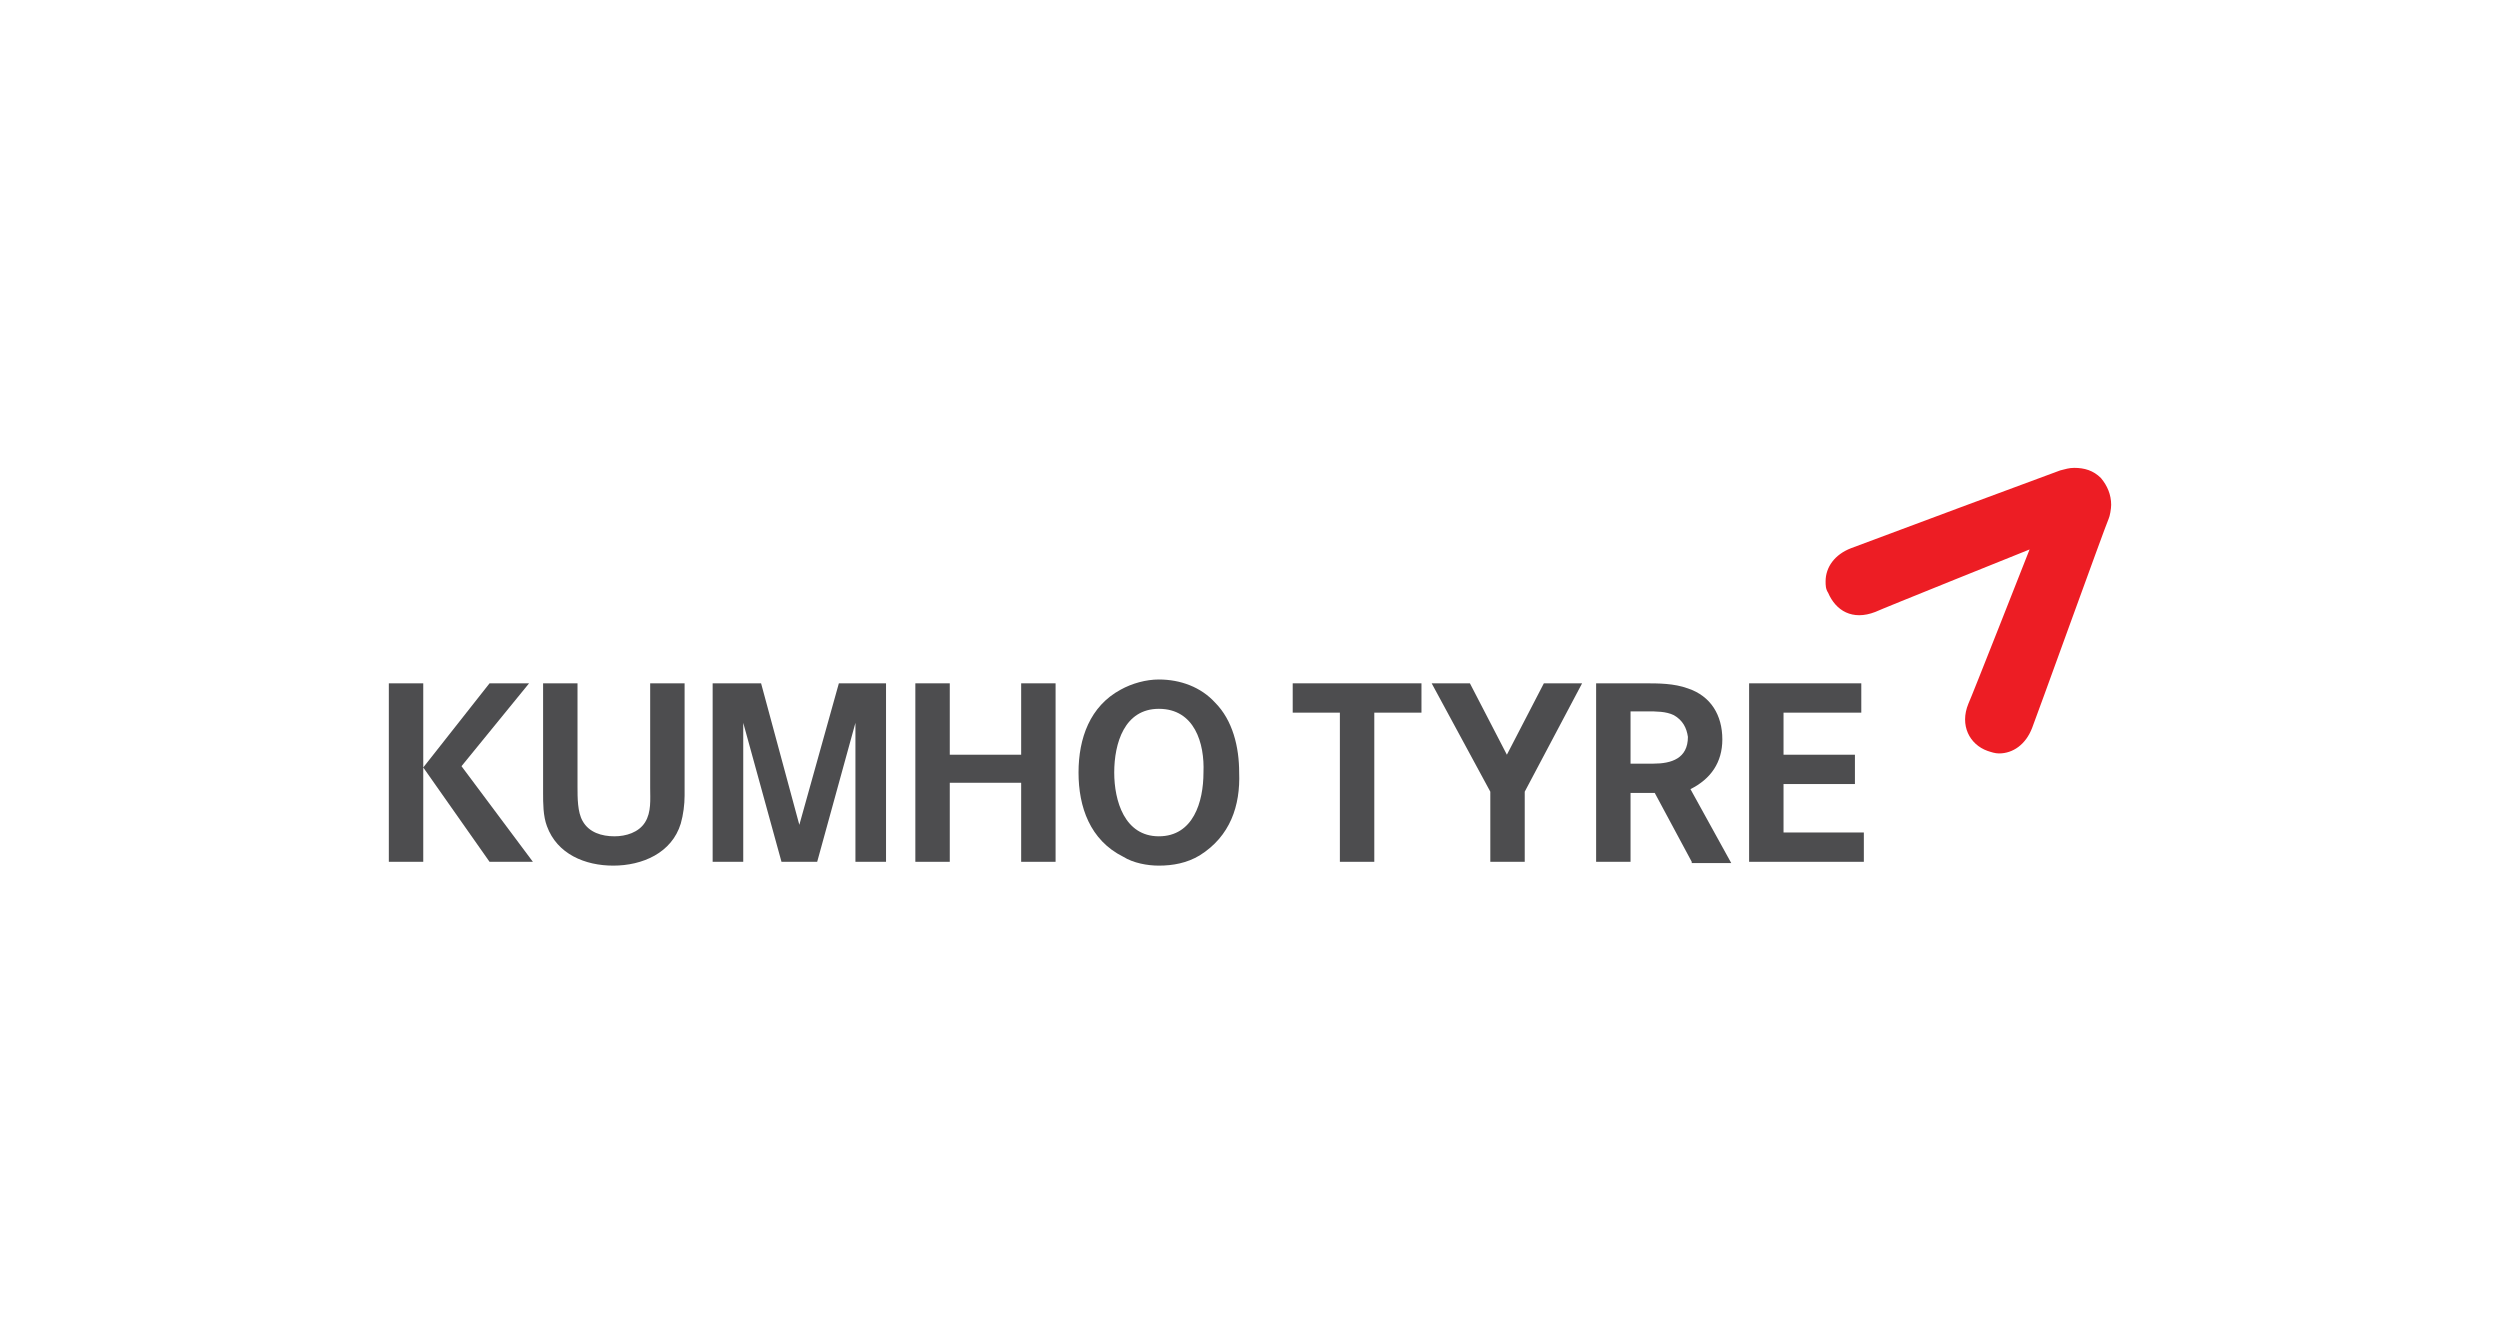 <?xml version="1.0" encoding="utf-8"?>
<!-- Generator: Adobe Illustrator 26.0.2, SVG Export Plug-In . SVG Version: 6.00 Build 0)  -->
<svg version="1.1" id="Layer_1" xmlns="http://www.w3.org/2000/svg" xmlns:xlink="http://www.w3.org/1999/xlink" x="0px" y="0px"
	 viewBox="0 0 196.1 104.6" style="enable-background:new 0 0 196.1 104.6;" xml:space="preserve">
<style type="text/css">
	.st0{fill:#ED1D24;}
	.st1{fill:#4D4D4F;}
</style>
<g>
	<g>
		<path class="st0" d="M143.2,45.6c0,0.3,0,0.6,0.2,0.9c0.6,1.4,1.9,2.2,3.7,1.5c0.4-0.2,12.1-4.9,12.1-4.9s-4.6,11.7-4.8,12.1
			c-0.7,1.7,0.1,3.2,1.5,3.7c0.3,0.1,0.6,0.2,0.9,0.2c1.1,0,2.1-0.7,2.6-2c0.1-0.2,5.8-16,6-16.4c0.1-0.2,0.2-0.8,0.2-1.1
			c0-0.8-0.3-1.5-0.8-2.1c-0.6-0.6-1.3-0.8-2.1-0.8c-0.4,0-0.7,0.1-1.1,0.2c-0.3,0.1-15.1,5.6-16.4,6.1
			C143.9,43.5,143.2,44.5,143.2,45.6"/>
	</g>
	<path class="st1" d="M30.5,67.6h2.7V53.6h-2.7V67.6z M38.4,53.6l-5.2,6.6l5.2,7.4h3.4l-5.6-7.5l5.3-6.5H38.4z"/>
	<g>
		<path class="st1" d="M53.4,64.6c-0.7,2.3-3,3.3-5.3,3.3c-2.2,0-4.4-0.9-5.2-3.1c-0.3-0.8-0.3-1.8-0.3-2.6v-8.6h2.7v8.1
			c0,0.9,0,2,0.4,2.7c0.5,0.9,1.5,1.2,2.5,1.2c0.9,0,1.9-0.3,2.4-1.1c0.5-0.8,0.4-1.8,0.4-2.7v-8.2h2.7v8.8
			C53.7,63.1,53.6,63.9,53.4,64.6"/>
		<polygon class="st1" points="67.1,67.6 67.1,56.7 64.1,67.6 61.3,67.6 58.3,56.7 58.3,67.6 55.9,67.6 55.9,53.6 59.7,53.6 
			62.7,64.7 65.8,53.6 69.5,53.6 69.5,67.6 		"/>
		<polygon class="st1" points="80.1,67.6 80.1,61.4 74.5,61.4 74.5,67.6 71.8,67.6 71.8,53.6 74.5,53.6 74.5,59.2 80.1,59.2 
			80.1,53.6 82.8,53.6 82.8,67.6 		"/>
		<path class="st1" d="M90.9,55.6c-2.7,0-3.5,2.7-3.5,5c0,2.2,0.8,5,3.5,5c2.7,0,3.5-2.7,3.5-5C94.5,58.3,93.7,55.6,90.9,55.6
			 M94.1,67.1c-1,0.6-2.1,0.8-3.2,0.8c-0.9,0-2-0.2-2.8-0.7c-2.6-1.3-3.5-3.9-3.5-6.6c0-2.7,0.9-5.2,3.3-6.5c0.9-0.5,2-0.8,3-0.8
			c1.7,0,3.3,0.6,4.4,1.8c1.4,1.4,1.9,3.5,1.9,5.5C97.3,63.2,96.5,65.6,94.1,67.1"/>
		<polygon class="st1" points="107.8,55.9 107.8,67.6 105.1,67.6 105.1,55.9 101.4,55.9 101.4,53.6 111.5,53.6 111.5,55.9 		"/>
		<polygon class="st1" points="119.6,62.1 119.6,67.6 116.9,67.6 116.9,62.1 112.3,53.6 115.3,53.6 118.2,59.2 121.1,53.6 
			124.1,53.6 		"/>
		<path class="st1" d="M131.3,56.1c-0.6-0.3-1.4-0.3-2.1-0.3h-1.3v4.1h1.8c1.4,0,2.7-0.4,2.7-2.1C132.3,57.1,132,56.5,131.3,56.1
			 M132.7,67.6l-2.9-5.4h-1.9v5.4h-2.7v-14h3.8c1.1,0,2.3,0,3.4,0.4c1.8,0.6,2.7,2.1,2.7,4c0,1.8-0.9,3.1-2.5,3.9l3.2,5.8H132.7z"/>
		<polygon class="st1" points="137.2,67.6 137.2,53.6 146,53.6 146,55.9 139.9,55.9 139.9,59.2 145.5,59.2 145.5,61.5 139.9,61.5 
			139.9,65.3 146.2,65.3 146.2,67.6 		"/>
	</g>
</g>
</svg>
